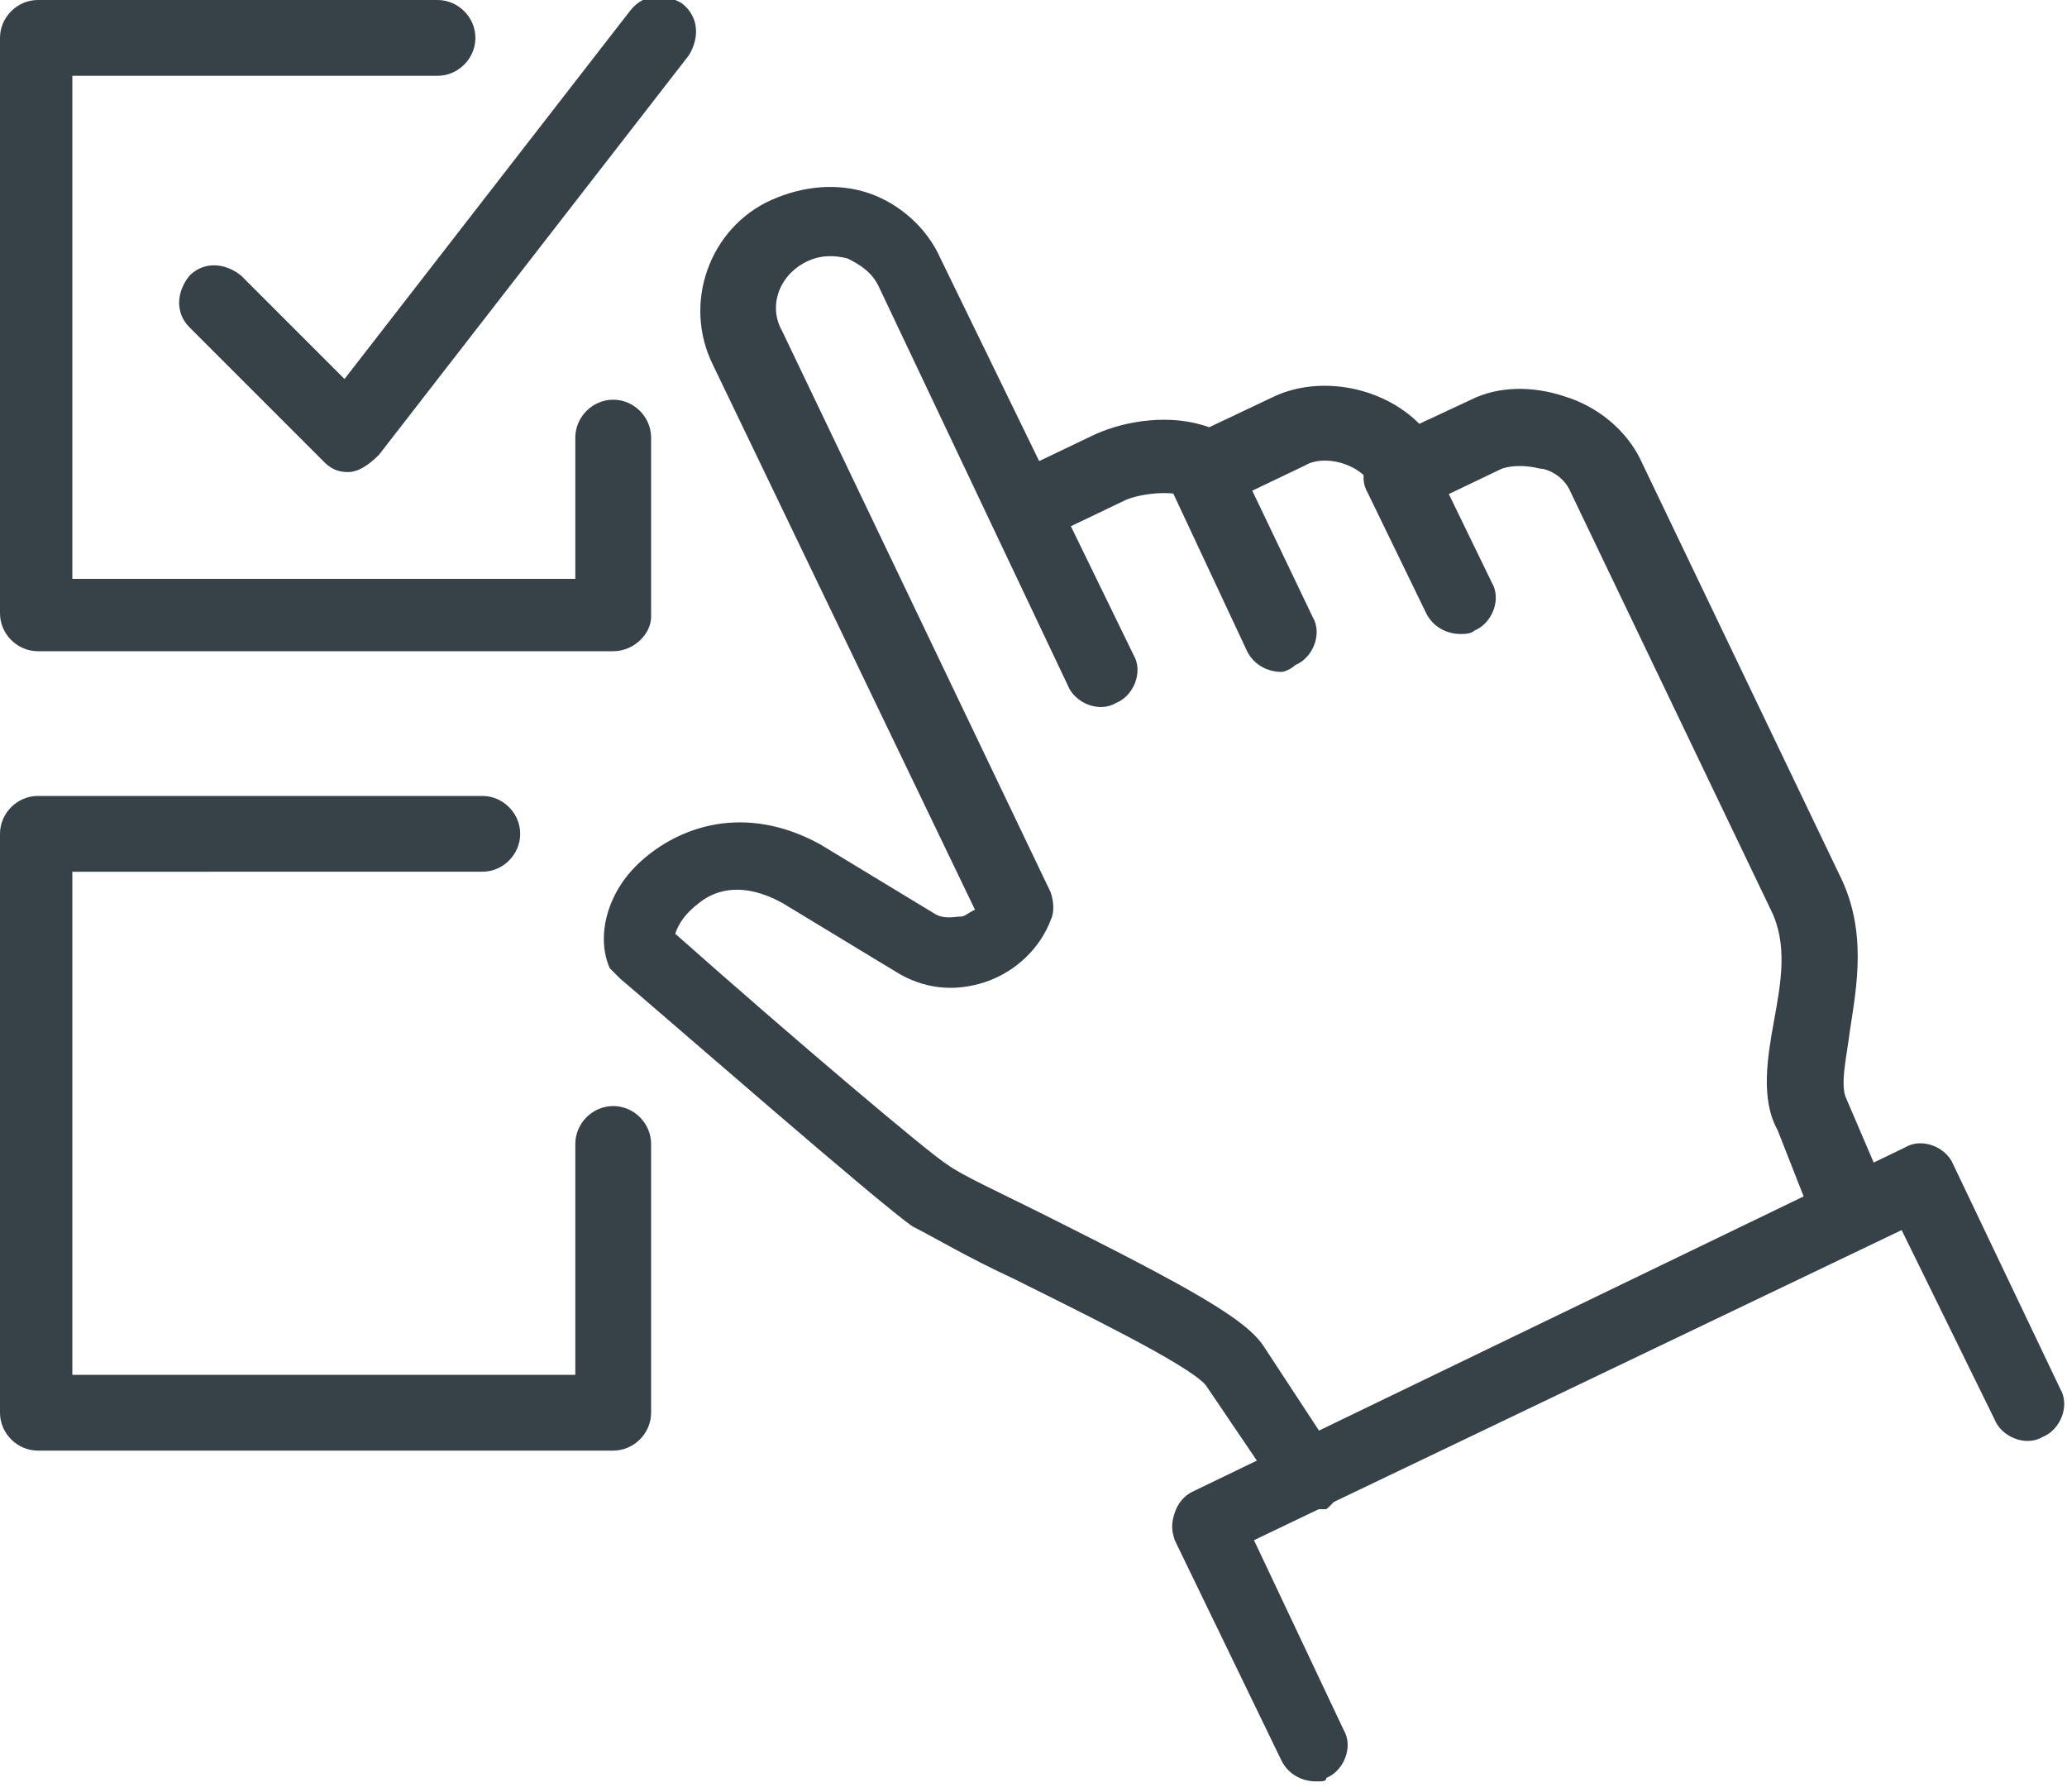 <?xml version="1.0" encoding="utf-8"?>
<!-- Generator: Adobe Illustrator 27.2.0, SVG Export Plug-In . SVG Version: 6.00 Build 0)  -->
<svg version="1.1" id="Layer_1" xmlns="http://www.w3.org/2000/svg" xmlns:xlink="http://www.w3.org/1999/xlink" x="0px" y="0px"
	 viewBox="0 0 60 52" style="enable-background:new 0 0 60 52;" xml:space="preserve">
<style type="text/css">
	.st0{fill:#364248;}
</style>
<g>
	<path class="st0" d="M53.7,36.3c-0.4,0-0.8-0.2-1-0.7l-1.1-2.8c-0.5-0.9-0.3-2.1-0.1-3.2c0.2-1.1,0.4-2.2-0.1-3.2l-5.8-12.1
		c-0.2-0.5-0.7-0.7-0.9-0.7c-0.4-0.1-0.8-0.1-1.1,0l-2.3,1.1c-0.5,0.3-1.2,0-1.4-0.5c-0.4-0.8-1.5-1-2-0.7l-2.3,1.1
		c-0.3,0.2-0.7,0.1-1-0.1c-0.4-0.3-1.4-0.2-1.9,0l-2.3,1.1c-0.5,0.3-1.2,0-1.4-0.5c-0.3-0.5,0-1.2,0.5-1.4l2.3-1.1
		c0.9-0.4,2.2-0.6,3.3-0.2l1.9-0.9c1.3-0.6,3.1-0.3,4.2,0.8l1.5-0.7c0.8-0.4,1.8-0.4,2.7-0.1c1,0.3,1.8,1,2.2,1.8l5.8,12.1
		c0.8,1.6,0.5,3.2,0.3,4.5c-0.1,0.8-0.3,1.6-0.1,2l1.2,2.8c0.2,0.5,0,1.2-0.6,1.4C53.9,36.3,53.8,36.3,53.7,36.3z"/>
	<path class="st0" d="M38,43.8c-0.3,0-0.7-0.2-0.9-0.5L35,40.2c0,0,0,0,0,0c-0.5-0.6-3.8-2.2-5.6-3.1c-1.3-0.6-2.3-1.2-2.9-1.5
		c-0.9-0.6-7.2-6.1-8.5-7.2c-0.1-0.1-0.2-0.2-0.3-0.3c-0.4-0.9-0.1-2.2,0.9-3.1c1.1-1,3-1.7,5.2-0.5l3.3,2c0.3,0.2,0.6,0.1,0.8,0.1
		c0.1,0,0.2-0.1,0.4-0.2l-7.6-15.8c-0.9-1.8-0.1-4,1.7-4.8c0.9-0.4,1.9-0.5,2.8-0.2c0.9,0.3,1.7,1,2.1,1.9L32.9,19
		c0.3,0.5,0,1.2-0.5,1.4c-0.5,0.3-1.2,0-1.4-0.5L25.5,8.3c-0.2-0.4-0.5-0.6-0.9-0.8c-0.4-0.1-0.8-0.1-1.2,0.1
		c-0.8,0.4-1.1,1.3-0.7,2l7.8,16.3c0.1,0.3,0.1,0.6,0,0.8c-0.3,0.8-1,1.5-1.9,1.8c-0.9,0.3-1.8,0.2-2.6-0.3l-3.3-2
		c-1.1-0.6-1.9-0.4-2.4,0c-0.4,0.3-0.6,0.6-0.7,0.9c3.5,3.1,7.4,6.4,7.9,6.7c0.4,0.3,1.5,0.8,2.7,1.4c4.4,2.2,6,3.1,6.5,3.9l2.1,3.2
		c0.3,0.5,0.2,1.1-0.3,1.5C38.4,43.8,38.2,43.8,38,43.8z M35,40.1C35,40.1,35,40.1,35,40.1C35,40.1,35,40.1,35,40.1z"/>
	<path class="st0" d="M37.2,19.5c-0.4,0-0.8-0.2-1-0.6L34,14.2c-0.3-0.5,0-1.2,0.5-1.4c0.5-0.3,1.2,0,1.4,0.5l2.2,4.6
		c0.3,0.5,0,1.2-0.5,1.4C37.5,19.4,37.3,19.5,37.2,19.5z"/>
	<path class="st0" d="M42.4,18.4c-0.4,0-0.8-0.2-1-0.6l-1.7-3.5c-0.3-0.5,0-1.2,0.5-1.4c0.5-0.3,1.2,0,1.4,0.5l1.7,3.5
		c0.3,0.5,0,1.2-0.5,1.4C42.7,18.4,42.5,18.4,42.4,18.4z"/>
	<path class="st0" d="M17.8,18.9H1.1c-0.6,0-1.1-0.5-1.1-1.1V1.1C0,0.5,0.5,0,1.1,0h11.6c0.6,0,1.1,0.5,1.1,1.1s-0.5,1.1-1.1,1.1
		H2.1v14.6h14.6v-4.1c0-0.6,0.5-1.1,1.1-1.1c0.6,0,1.1,0.5,1.1,1.1v5.2C18.9,18.4,18.4,18.9,17.8,18.9z"/>
	<path class="st0" d="M17.8,42.1H1.1C0.5,42.1,0,41.6,0,41V24.2c0-0.6,0.5-1.1,1.1-1.1h12.9c0.6,0,1.1,0.5,1.1,1.1s-0.5,1.1-1.1,1.1
		H2.1v14.6h14.6v-6.7c0-0.6,0.5-1.1,1.1-1.1c0.6,0,1.1,0.5,1.1,1.1V41C18.9,41.6,18.4,42.1,17.8,42.1z"/>
	<path class="st0" d="M10.1,13.7c-0.3,0-0.5-0.1-0.7-0.3L5.5,9.5C5.1,9.1,5.1,8.5,5.5,8C5.9,7.6,6.5,7.6,7,8l3,3l8.3-10.7
		c0.4-0.5,1-0.5,1.5-0.2c0.5,0.4,0.5,1,0.2,1.5l-9,11.6C10.7,13.5,10.4,13.7,10.1,13.7C10.1,13.7,10.1,13.7,10.1,13.7z"/>
	<path class="st0" d="M38.2,51.7c-0.4,0-0.8-0.2-1-0.6l-3.1-6.4c-0.1-0.3-0.1-0.5,0-0.8c0.1-0.3,0.3-0.5,0.5-0.6l20.7-10
		c0.5-0.3,1.2,0,1.4,0.5l3.1,6.5c0.3,0.5,0,1.2-0.5,1.4c-0.5,0.3-1.2,0-1.4-0.5l-2.7-5.5l-18.8,9l2.6,5.5c0.3,0.5,0,1.2-0.5,1.4
		C38.5,51.7,38.4,51.7,38.2,51.7z"/>
</g>
</svg>
